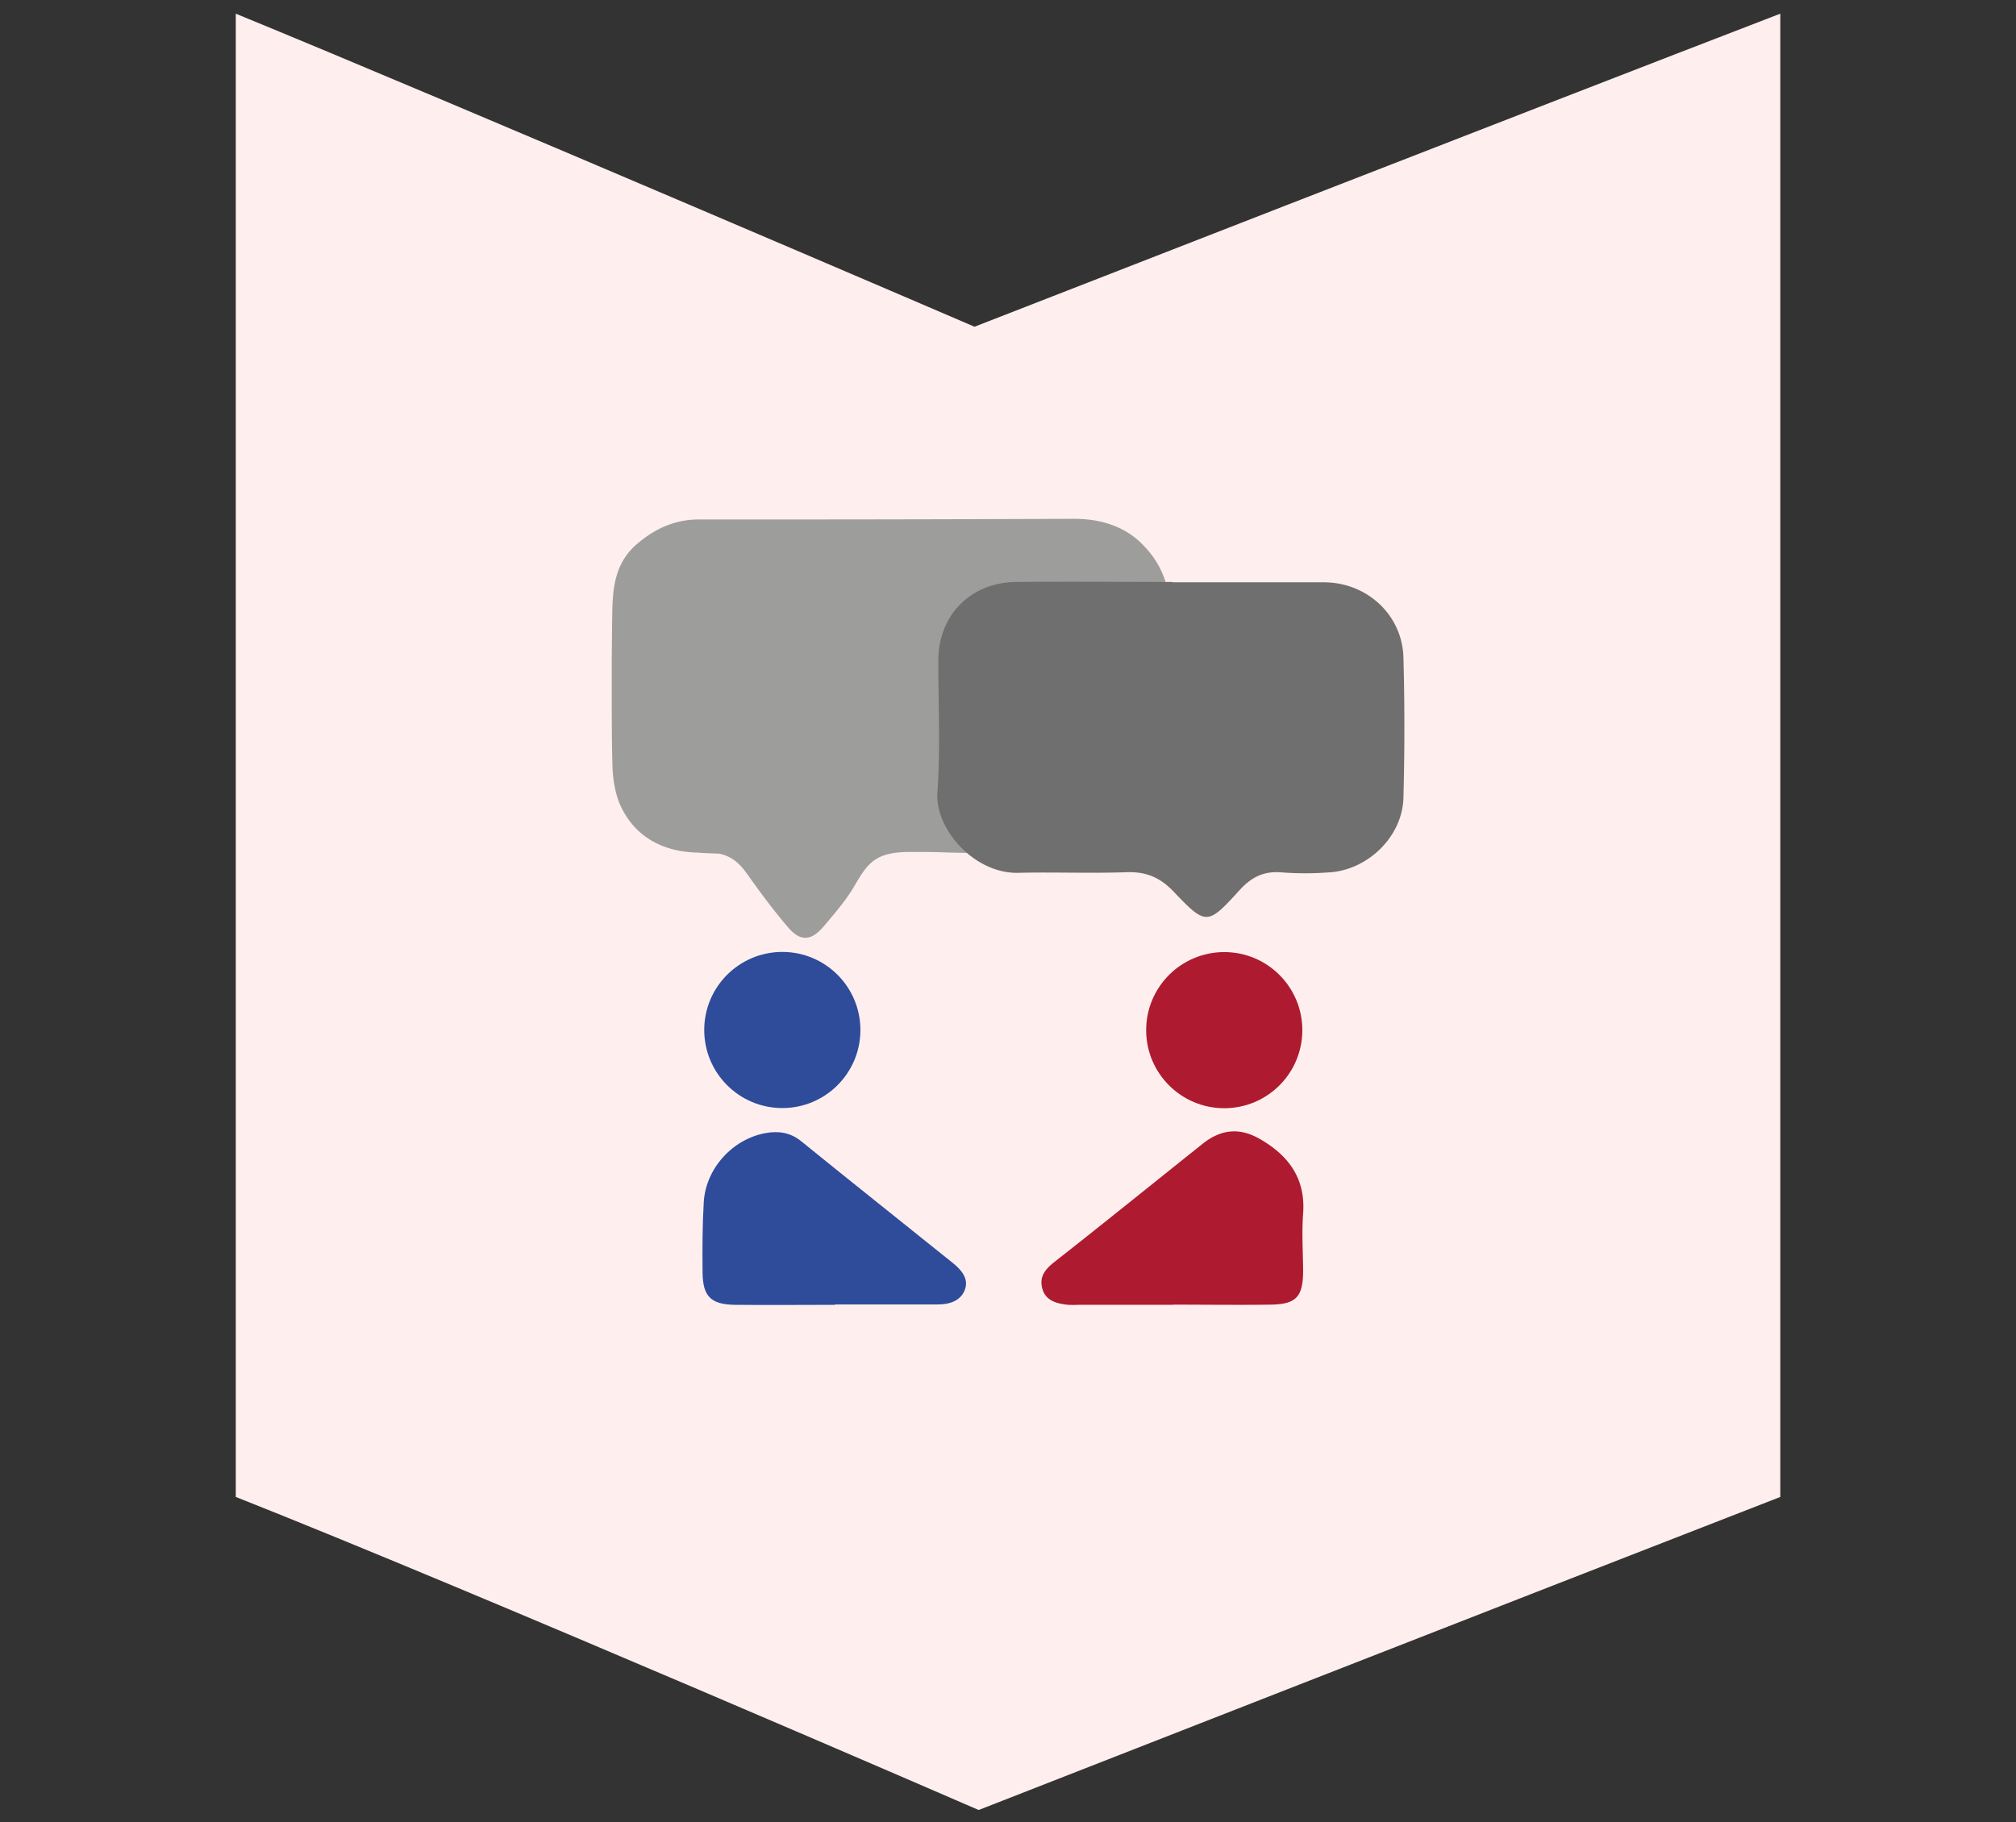 <svg id="Ebene_1" data-name="Ebene 1" xmlns="http://www.w3.org/2000/svg" viewBox="0 0 641.3 579.86"><rect x="0" y="0" width="641.3" height="579.86" fill="#333333" stroke="none"/><defs><style>.cls-1{fill:#feefee;}.cls-2{fill:#9d9d9c;}.cls-3{fill:#2e4c9a;}.cls-4{fill:#706f6f;}.cls-5{fill:#ae1a2f;}</style></defs><path class="cls-1" d="M566.32,476.31c-78.32,30.43-255,99.61-255,99.61S152,506.74,75,476.31V4.35c70.29,28.82,235,99.61,235,99.61S488,34.5,566.32,4.35Z"/><path class="cls-2" d="M372.4,242.18c-1.19-16-.32-32.14-.37-48.22a28.08,28.08,0,0,0-7.8-19.88c-4.93-5.55-12.44-9.07-22.91-9q-59.42.25-118.84.2c-7.86,0-14.15,2.94-19.83,7.8-7.08,6-7.78,14.13-7.89,22.27q-.1,7.59-.16,15.18,0,4.25,0,8.51c0,8,0,16.05.21,24.07.1,4.72.85,9.85,2.94,14,4.85,9.72,13.82,14,24.36,14.18.49.05,1,.09,1.49.12,1.74.08,3.48.16,5.22.21,3.71.79,6.31,2.88,8.69,6.24,4.11,5.81,8.36,11.55,13,17,4.06,4.83,7.51,4.67,11.64-.24,3.36-4,6.86-8,9.47-12.43,4.25-7.25,6.49-10.92,17-11.1l2.77,0,.81,0h1.55c3.1,0,5.47.08,6.74.13,13.69.46,27.42-.09,41.12.22C358.42,271.93,373.38,255.44,372.4,242.18Z"/><circle class="cls-3" cx="248.86" cy="327.73" r="24.84"/><path class="cls-3" d="M265.61,415.18c-10.6,0-21.19.11-31.78,0-7.72-.11-10.27-2.67-10.34-10.34-.07-7.44-.06-14.89.38-22.31.62-10.72,9.15-20.1,19.68-22,4.06-.73,7.85-.22,11.3,2.58,16,13,32.13,25.78,48.17,38.69,2.77,2.23,5.33,5.07,3.84,8.76-1.41,3.46-4.94,4.5-8.61,4.5H265.61Z"/><path class="cls-4" d="M373.06,185.28c16,0,32.06,0,48.09,0,13.55,0,24.91,10.27,25.29,23.9q.6,22.31,0,44.64C446.13,266.25,435,277,422.5,277.6a100.07,100.07,0,0,1-14.59,0c-5.68-.55-9.72,1.39-13.52,5.55-10.29,11.31-10.68,11.43-21.08.53-4.36-4.57-8.83-6.37-15-6.15-11.44.4-22.91-.08-34.36.19-14.08.34-26.58-14-25.76-25.6,1-13.95.27-28,.3-42,0-14.36,10.27-24.81,24.77-24.95,16.6-.17,33.2,0,49.81,0Z"/><circle class="cls-5" cx="389.44" cy="327.78" r="24.84"/><path class="cls-5" d="M373.2,415.17H343.13a30.15,30.15,0,0,1-3.43,0c-3.54-.39-7.06-1.26-8.13-5.14s1-6.26,4-8.61c15.76-12.37,31.36-25,47-37.48,5.8-4.64,11.73-5.26,18.2-1.53,9.1,5.23,14.58,12.53,13.76,23.71-.44,6-.06,12,0,18,0,8.49-2.09,10.89-10.41,11-10.31.14-20.62,0-30.94,0Z"/></svg>